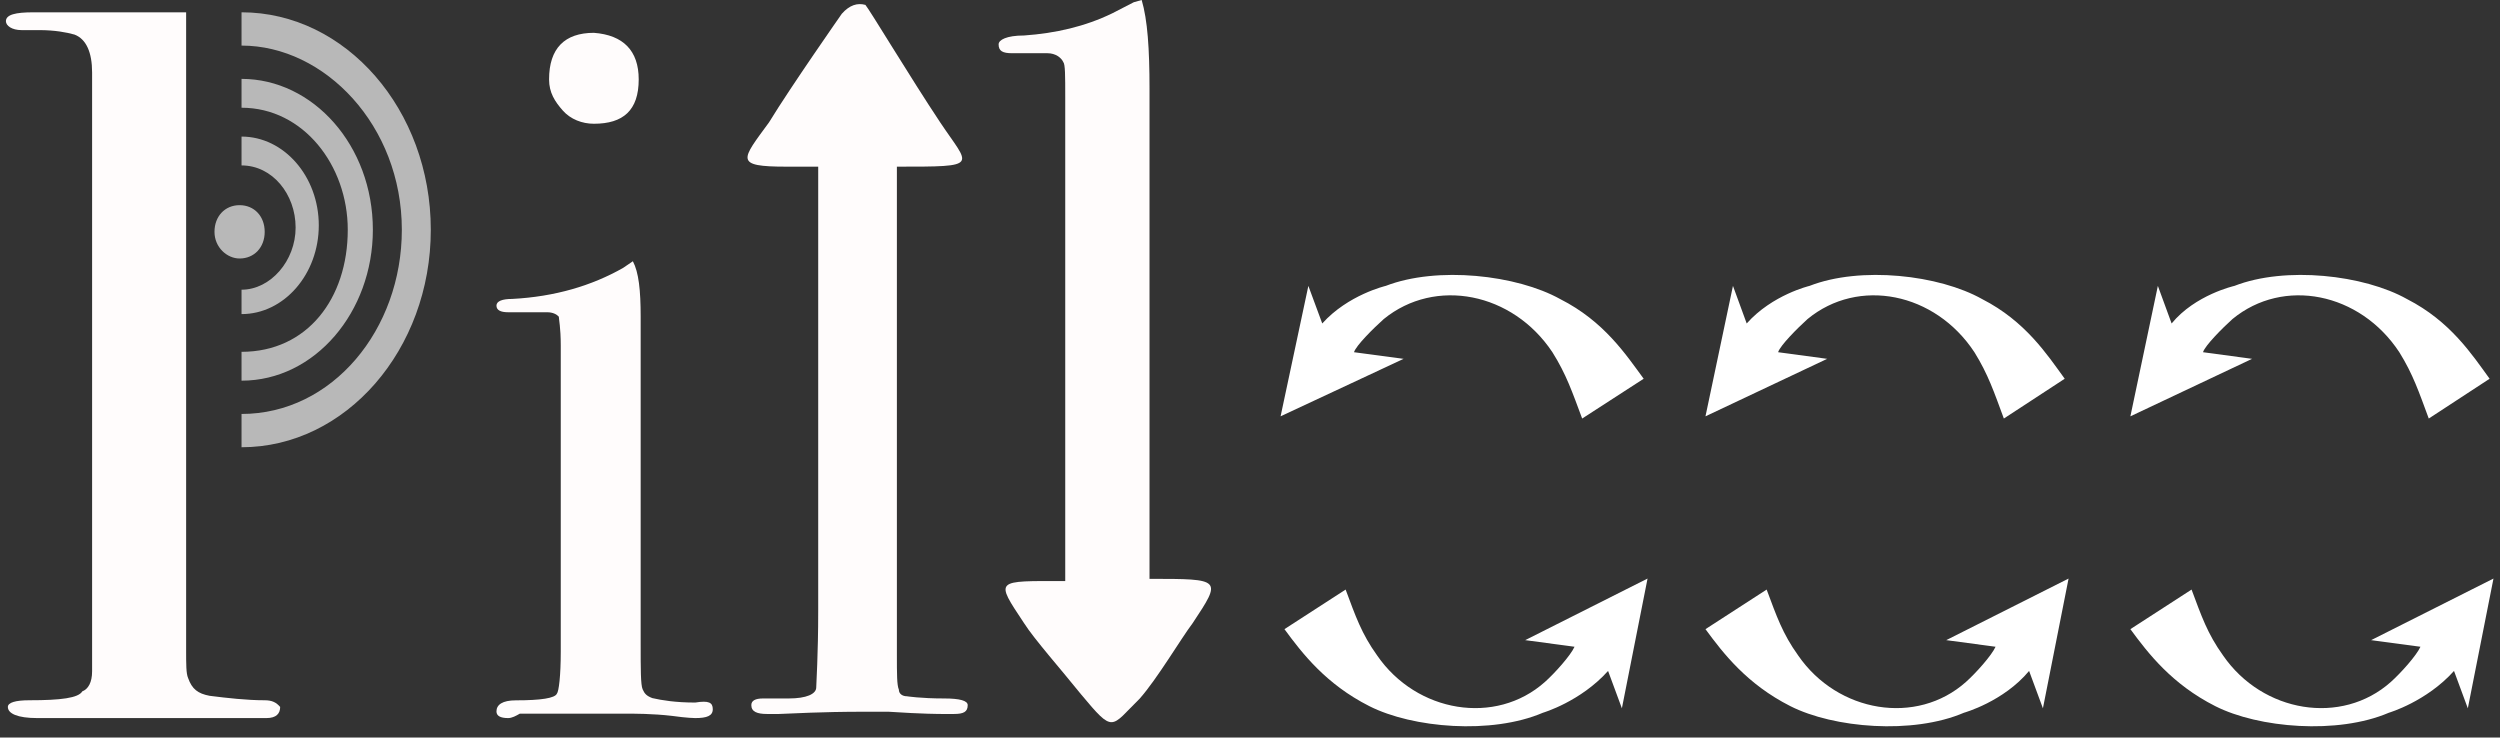 <svg width="200" height="59" viewBox="0 0 200 59" fill="none" xmlns="http://www.w3.org/2000/svg">
<rect x="0" y="0" width="200" height="59" fill="#333333" stroke="none"/>
<path d="M21.159 56.021C19.748 56.021 18.181 55.843 16.771 55.665C15.831 55.487 15.36 55.13 15.047 54.24C14.89 53.884 14.89 53.171 14.89 51.924V28.948V5.972V0.985H2.667C1.256 0.985 0.473 1.163 0.473 1.697C0.473 2.053 0.943 2.409 1.726 2.409C1.883 2.409 2.197 2.409 2.353 2.409H3.137C4.391 2.409 5.331 2.588 5.958 2.766C6.898 3.122 7.368 4.191 7.368 5.794V53.706C7.368 54.596 7.055 55.13 6.584 55.309C6.271 55.843 4.861 56.021 2.353 56.021C1.256 56.021 0.629 56.199 0.629 56.555C0.629 57.09 1.413 57.446 2.98 57.446H4.077C12.069 57.446 17.554 57.446 20.532 57.446C20.689 57.446 21.002 57.446 21.316 57.446C22.099 57.446 22.413 57.09 22.413 56.555C22.099 56.199 21.786 56.021 21.159 56.021Z" fill="#FFFCFC"/>
<path opacity="0.65" d="M19.168 20.68C20.339 20.68 21.176 19.791 21.176 18.547C21.176 17.302 20.339 16.413 19.168 16.413C17.996 16.413 17.159 17.302 17.159 18.547C17.159 19.791 18.163 20.68 19.168 20.68Z" fill="white"/>
<path opacity="0.65" d="M19.323 13.234C21.795 13.234 23.649 15.542 23.649 18.205C23.649 20.868 21.64 23.176 19.323 23.176V25.128C22.722 25.128 25.503 21.933 25.503 18.027C25.503 14.122 22.722 10.926 19.323 10.926V13.234ZM19.323 3.647C25.966 3.647 32.147 10.038 32.147 18.382C32.147 26.371 26.584 33.117 19.323 33.117V35.78C27.666 35.78 34.464 27.969 34.464 18.382C34.464 8.796 27.666 0.984 19.323 0.984V3.647ZM19.323 30.454C25.194 30.454 29.829 24.951 29.829 18.382C29.829 11.636 25.04 6.31 19.323 6.31V8.618C24.267 8.618 27.821 13.234 27.821 18.382C27.821 23.886 24.576 28.146 19.323 28.146V30.454Z" fill="white"/>
<path d="M57.022 56.736C57.022 57.269 56.554 57.446 55.618 57.446C55.618 57.446 54.995 57.446 53.748 57.269C52.189 57.091 50.786 57.091 49.85 57.091H41.588C41.276 57.269 40.964 57.446 40.652 57.446C40.029 57.446 39.717 57.269 39.717 56.914C39.717 56.382 40.184 56.027 41.276 56.027C43.303 56.027 44.394 55.849 44.55 55.495C44.706 55.317 44.861 54.075 44.861 52.124V27.641C44.861 26.222 44.706 25.512 44.706 25.335C44.55 25.157 44.238 24.98 43.77 24.98H41.432C41.276 24.98 40.964 24.98 40.652 24.98C40.029 24.98 39.717 24.802 39.717 24.448C39.717 24.093 40.184 23.915 40.964 23.915C44.394 23.738 47.356 22.851 49.85 21.432L50.63 20.899C51.097 21.786 51.253 23.206 51.253 25.335C51.253 25.157 51.253 25.512 51.253 26.222C51.253 26.931 51.253 27.996 51.253 29.415V51.414C51.253 53.543 51.253 54.785 51.409 55.14C51.565 55.495 51.721 55.672 52.189 55.849C52.968 56.027 54.059 56.204 55.618 56.204C56.71 56.027 57.022 56.204 57.022 56.736ZM51.097 6.352C51.097 8.835 49.85 9.9 47.512 9.9C46.576 9.9 45.641 9.545 45.017 8.835C44.394 8.126 43.926 7.416 43.926 6.352C43.926 3.868 45.173 2.626 47.512 2.626C49.85 2.803 51.097 4.045 51.097 6.352Z" fill="#FFFCFC"/>
<path d="M67.345 1.101C67.974 0.392 68.604 0.215 69.233 0.392C69.548 0.747 72.853 6.242 75.213 9.787C77.573 13.333 78.517 13.333 71.751 13.333V52.332C71.751 53.927 71.751 54.813 71.908 55.168C71.908 55.523 72.223 55.7 72.538 55.7C72.538 55.7 73.639 55.877 75.528 55.877C76.787 55.877 77.416 56.054 77.416 56.409C77.416 56.941 77.101 57.118 76.314 57.118H75.37C75.213 57.118 73.797 57.118 71.122 56.941H68.604C68.132 56.941 66.086 56.941 62.309 57.118C61.995 57.118 61.68 57.118 61.365 57.118C60.578 57.118 60.106 56.941 60.106 56.409C60.106 56.054 60.421 55.877 61.05 55.877H63.096C64.513 55.877 65.299 55.523 65.299 54.991C65.299 54.636 65.457 52.509 65.457 48.786V13.333C64.513 13.333 63.726 13.333 62.939 13.333C58.69 13.333 59.32 12.801 61.523 9.787C63.254 6.951 67.345 1.101 67.345 1.101Z" fill="#FFFCFC"/>
<path d="M86.474 55.534C84.906 53.582 82.711 51.098 81.927 49.856C79.575 46.308 79.575 46.485 85.219 46.485V7.807C85.219 6.032 85.219 5.145 85.063 4.968C84.906 4.613 84.436 4.258 83.808 4.258H83.181H80.986C80.202 4.258 79.889 4.081 79.889 3.548C79.889 3.194 80.516 2.839 81.927 2.839C84.436 2.661 86.787 2.129 88.982 1.065L90.707 0.177L91.334 0C91.805 1.597 91.961 3.903 91.961 7.097V12.775V46.308C97.762 46.308 97.762 46.308 95.41 49.856C94.47 51.098 92.588 54.292 91.177 55.889C88.826 58.195 89.139 58.727 86.474 55.534Z" fill="#FFFCFC"/>
<path d="M123.437 57.018C119.332 58.777 113.018 58.249 109.545 56.49C106.071 54.731 104.177 52.267 102.756 50.332L107.65 47.165C108.439 49.276 108.913 50.684 110.176 52.443C113.333 57.018 119.648 58.073 123.595 54.555C124.384 53.851 125.647 52.443 125.963 51.74L122.016 51.212L131.804 46.285L129.751 56.666L128.646 53.675C126.436 56.138 123.437 57.018 123.437 57.018Z" fill="white"/>
<path d="M110.859 22.871C114.986 21.279 121.335 21.986 124.827 23.932C128.319 25.701 130.065 28.354 131.494 30.299L126.573 33.483C125.78 31.36 125.304 29.945 124.192 28.177C121.018 23.401 114.827 22.163 110.701 25.524C109.907 26.231 108.478 27.646 108.32 28.177L112.288 28.707L102.447 33.306L104.669 22.871L105.78 25.878C107.843 23.578 110.859 22.871 110.859 22.871Z" fill="white"/>
<path d="M157.119 57.018C153.014 58.777 146.7 58.249 143.227 56.49C139.754 54.731 137.859 52.267 136.438 50.332L141.332 47.165C142.122 49.276 142.595 50.684 143.858 52.443C147.015 57.018 153.33 58.073 157.277 54.555C158.066 53.851 159.329 52.443 159.645 51.74L155.698 51.212L165.486 46.285L163.433 56.666L162.328 53.675C160.276 56.138 157.119 57.018 157.119 57.018Z" fill="white"/>
<path d="M144.762 22.871C148.845 21.279 155.126 21.986 158.581 23.932C162.036 25.701 163.763 28.354 165.177 30.299L160.308 33.483C159.523 31.36 159.052 29.945 157.953 28.177C154.812 23.401 148.687 22.163 144.604 25.524C143.819 26.231 142.406 27.646 142.249 28.177L146.175 28.707L136.438 33.306L138.637 22.871L139.736 25.878C141.778 23.578 144.762 22.871 144.762 22.871Z" fill="white"/>
<path d="M191.111 57.018C187.007 58.777 180.692 58.249 177.219 56.49C173.746 54.731 171.851 52.267 170.431 50.332L175.325 47.165C176.114 49.276 176.587 50.684 177.85 52.443C181.008 57.018 187.322 58.073 191.269 54.555C192.058 53.851 193.321 52.443 193.637 51.74L189.69 51.212L199.478 46.285L197.426 56.666L196.321 53.675C194.11 56.138 191.111 57.018 191.111 57.018Z" fill="white"/>
<path d="M178.754 22.871C182.837 21.279 189.118 21.986 192.573 23.932C196.028 25.701 197.756 28.354 199.169 30.299L194.301 33.483C193.515 31.36 193.044 29.945 191.945 28.177C188.804 23.401 182.68 22.163 178.597 25.524C177.812 26.231 176.398 27.646 176.241 28.177L180.167 28.707L170.431 33.306L172.629 22.871L173.729 25.878C175.613 23.578 178.754 22.871 178.754 22.871Z" fill="white"/>
</svg>
